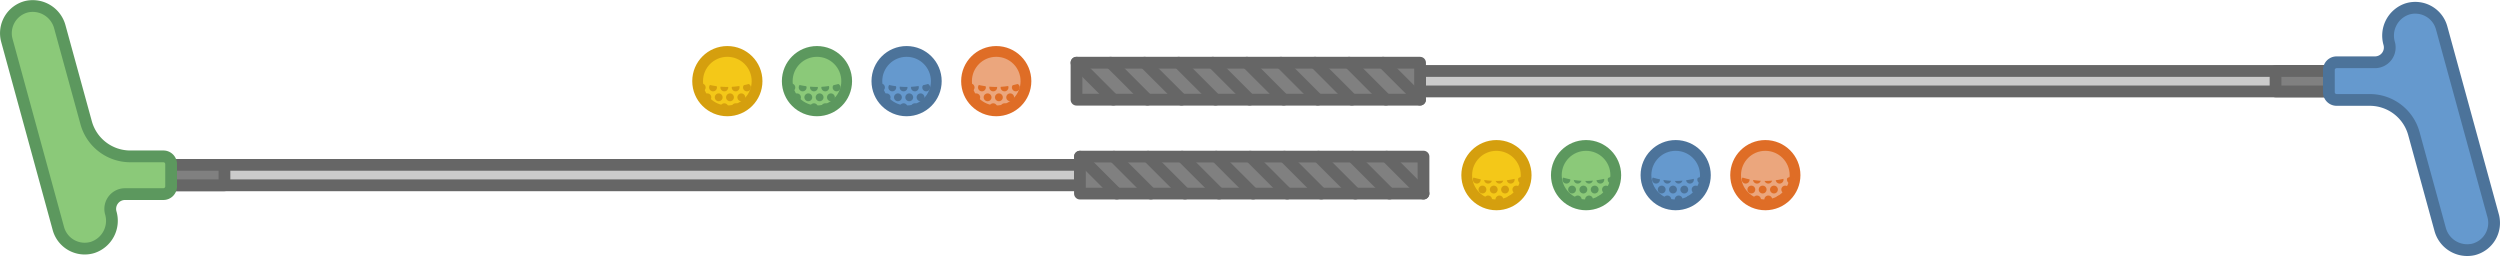 <svg xmlns="http://www.w3.org/2000/svg" xmlns:xlink="http://www.w3.org/1999/xlink" viewBox="0 0 928.89 95.22"><defs><style>.a{fill:none;}.b{fill:#4c739a;}.c{fill:#df6d26;}.d{fill:#5c985e;}.e{fill:#d59f0e;}.f{fill:#f4c818;stroke:#d59f0e;}.f,.h,.j,.l,.r,.s,.t,.u{stroke-linecap:round;stroke-linejoin:round;}.f,.h,.j,.l{stroke-width:4px;}.g{fill:url(#a);}.h,.u{fill:#8bc979;stroke:#5c985e;}.i{fill:url(#b);}.j,.t{fill:#6599ce;stroke:#4c739a;}.k{fill:url(#c);}.l{fill:#eba67d;stroke:#df6d26;}.m{fill:url(#d);}.n{fill:url(#e);}.o{fill:url(#f);}.p{fill:url(#g);}.q{fill:url(#h);}.r{fill:#cbcbcb;}.r,.s{stroke:#666;}.r,.s,.t,.u{stroke-width:4.37px;}.s{fill:gray;}</style><pattern id="a" width="60" height="105" patternTransform="translate(31.83 21.46) scale(0.07)" patternUnits="userSpaceOnUse" viewBox="0 0 60 105"><rect class="a" width="60" height="105"/><circle class="e" cx="60" cy="105" r="20.78"/><circle class="e" cy="105" r="20.78"/><circle class="e" cx="30" cy="52.5" r="20.78"/><circle class="e" cx="60" r="20.78"/><circle class="e" r="20.78"/></pattern><pattern id="b" width="60" height="105" patternTransform="translate(65.13 21.46) scale(0.07)" patternUnits="userSpaceOnUse" viewBox="0 0 60 105"><rect class="a" width="60" height="105"/><circle class="d" cx="60" cy="105" r="20.78"/><circle class="d" cy="105" r="20.78"/><circle class="d" cx="30" cy="52.5" r="20.78"/><circle class="d" cx="60" r="20.78"/><circle class="d" r="20.78"/></pattern><pattern id="c" width="60" height="105" patternTransform="translate(98.43 21.46) scale(0.07)" patternUnits="userSpaceOnUse" viewBox="0 0 60 105"><rect class="a" width="60" height="105"/><circle class="b" cx="60" cy="105" r="20.78"/><circle class="b" cy="105" r="20.78"/><circle class="b" cx="30" cy="52.5" r="20.78"/><circle class="b" cx="60" r="20.78"/><circle class="b" r="20.78"/></pattern><pattern id="d" width="60" height="105" patternTransform="translate(131.74 21.46) scale(0.07)" patternUnits="userSpaceOnUse" viewBox="0 0 60 105"><rect class="a" width="60" height="105"/><circle class="c" cx="60" cy="105" r="20.78"/><circle class="c" cy="105" r="20.78"/><circle class="c" cx="30" cy="52.5" r="20.78"/><circle class="c" cx="60" r="20.78"/><circle class="c" r="20.78"/></pattern><pattern id="e" width="60" height="105" patternTransform="translate(34.21 26.33) scale(0.07)" patternUnits="userSpaceOnUse" viewBox="0 0 60 105"><rect class="a" width="60" height="105"/><circle class="e" cx="60" cy="105" r="20.78"/><circle class="e" cy="105" r="20.78"/><circle class="e" cx="30" cy="52.5" r="20.78"/><circle class="e" cx="60" r="20.78"/><circle class="e" r="20.78"/></pattern><pattern id="f" width="60" height="105" patternTransform="translate(67.51 26.33) scale(0.07)" patternUnits="userSpaceOnUse" viewBox="0 0 60 105"><rect class="a" width="60" height="105"/><circle class="d" cx="60" cy="105" r="20.78"/><circle class="d" cy="105" r="20.78"/><circle class="d" cx="30" cy="52.5" r="20.78"/><circle class="d" cx="60" r="20.78"/><circle class="d" r="20.78"/></pattern><pattern id="g" width="60" height="105" patternTransform="translate(100.81 26.33) scale(0.07)" patternUnits="userSpaceOnUse" viewBox="0 0 60 105"><rect class="a" width="60" height="105"/><circle class="b" cx="60" cy="105" r="20.78"/><circle class="b" cy="105" r="20.78"/><circle class="b" cx="30" cy="52.5" r="20.78"/><circle class="b" cx="60" r="20.78"/><circle class="b" r="20.78"/></pattern><pattern id="h" width="60" height="105" patternTransform="translate(134.12 26.33) scale(0.07)" patternUnits="userSpaceOnUse" viewBox="0 0 60 105"><rect class="a" width="60" height="105"/><circle class="c" cx="60" cy="105" r="20.78"/><circle class="c" cy="105" r="20.78"/><circle class="c" cx="30" cy="52.5" r="20.78"/><circle class="c" cx="60" r="20.78"/><circle class="c" r="20.78"/></pattern></defs><circle class="f" cx="270.25" cy="30.15" r="11.04"/><path class="g" d="M259.21,30.15a11,11,0,0,0,22.07,0A29.36,29.36,0,0,1,259.21,30.15Z"/><circle class="h" cx="303.55" cy="30.15" r="11.04"/><path class="i" d="M292.51,30.15a11,11,0,0,0,22.08,0A29.39,29.39,0,0,1,292.51,30.15Z"/><circle class="j" cx="336.85" cy="30.15" r="11.04"/><path class="k" d="M325.82,30.15a11,11,0,0,0,22.07,0A29.36,29.36,0,0,1,325.82,30.15Z"/><circle class="l" cx="370.16" cy="30.15" r="11.04"/><path class="m" d="M359.12,30.15a11,11,0,0,0,22.07,0A29.36,29.36,0,0,1,359.12,30.15Z"/><circle class="f" cx="556.01" cy="65.08" r="11.04"/><path class="n" d="M545,65.08a11,11,0,0,0,22.07,0A29.46,29.46,0,0,1,545,65.08Z"/><circle class="h" cx="589.31" cy="65.08" r="11.04"/><path class="o" d="M578.27,65.08a11,11,0,0,0,22.08,0A29.48,29.48,0,0,1,578.27,65.08Z"/><circle class="j" cx="622.61" cy="65.08" r="11.04"/><path class="p" d="M611.58,65.08a11,11,0,0,0,22.07,0A29.46,29.46,0,0,1,611.58,65.08Z"/><circle class="l" cx="655.92" cy="65.08" r="11.04"/><path class="q" d="M644.88,65.08a11,11,0,0,0,22.07,0A29.46,29.46,0,0,1,644.88,65.08Z"/><polygon class="r" points="871.78 26.37 527.62 26.37 527.62 33.97 874.47 33.97 871.78 26.37"/><polygon class="s" points="845.49 33.97 845.49 26.37 871.79 26.37 874.48 33.97 845.49 33.97"/><path class="t" d="M906.64,85.17,896.9,49.65a17,17,0,0,0-16.43-12.52H868.18a2.88,2.88,0,0,1-2.87-2.87V26a2.87,2.87,0,0,1,2.87-2.86h14.24a5.5,5.5,0,0,0,5.3-7h0a10.43,10.43,0,0,1,6.7-12.8,10.15,10.15,0,0,1,12.78,7l19.14,69.81a10.15,10.15,0,0,1-7.41,12.55A10.43,10.43,0,0,1,906.64,85.17Z"/><rect class="s" x="399.98" y="23.3" width="127.65" height="13.74"/><line class="s" x1="399.98" y1="23.3" x2="413.67" y2="37"/><line class="s" x1="412.64" y1="23.3" x2="426.33" y2="37"/><line class="s" x1="425.3" y1="23.3" x2="438.99" y2="37"/><line class="s" x1="437.96" y1="23.3" x2="451.65" y2="37"/><line class="s" x1="450.62" y1="23.3" x2="464.32" y2="37"/><line class="s" x1="463.28" y1="23.3" x2="476.98" y2="37"/><line class="s" x1="475.94" y1="23.3" x2="489.64" y2="37"/><line class="s" x1="488.61" y1="23.3" x2="502.3" y2="37"/><line class="s" x1="501.27" y1="23.3" x2="514.96" y2="37"/><line class="s" x1="513.93" y1="23.3" x2="527.62" y2="37"/><polygon class="r" points="57.11 68.85 401.27 68.85 401.27 61.26 54.42 61.26 57.11 68.85"/><polygon class="s" points="83.4 61.26 83.4 68.85 57.1 68.85 54.41 61.26 83.4 61.26"/><path class="u" d="M22.25,10.06,32,45.57A17,17,0,0,0,48.42,58.1H60.71A2.87,2.87,0,0,1,63.58,61v8.26a2.87,2.87,0,0,1-2.87,2.86H46.48a5.5,5.5,0,0,0-5.31,7h0a10.43,10.43,0,0,1-6.7,12.8,10.15,10.15,0,0,1-12.78-7L2.55,15A10.16,10.16,0,0,1,10,2.46,10.43,10.43,0,0,1,22.25,10.06Z"/><rect class="s" x="401.27" y="58.18" width="127.65" height="13.74" transform="translate(930.18 130.11) rotate(180)"/><line class="s" x1="528.91" y1="71.92" x2="515.22" y2="58.23"/><line class="s" x1="516.25" y1="71.92" x2="502.56" y2="58.23"/><line class="s" x1="503.59" y1="71.92" x2="489.9" y2="58.23"/><line class="s" x1="490.93" y1="71.92" x2="477.24" y2="58.23"/><line class="s" x1="478.27" y1="71.92" x2="464.57" y2="58.23"/><line class="s" x1="465.61" y1="71.92" x2="451.91" y2="58.23"/><line class="s" x1="452.95" y1="71.92" x2="439.25" y2="58.23"/><line class="s" x1="440.28" y1="71.92" x2="426.59" y2="58.23"/><line class="s" x1="427.62" y1="71.92" x2="413.93" y2="58.23"/><line class="s" x1="414.96" y1="71.92" x2="401.27" y2="58.23"/></svg>